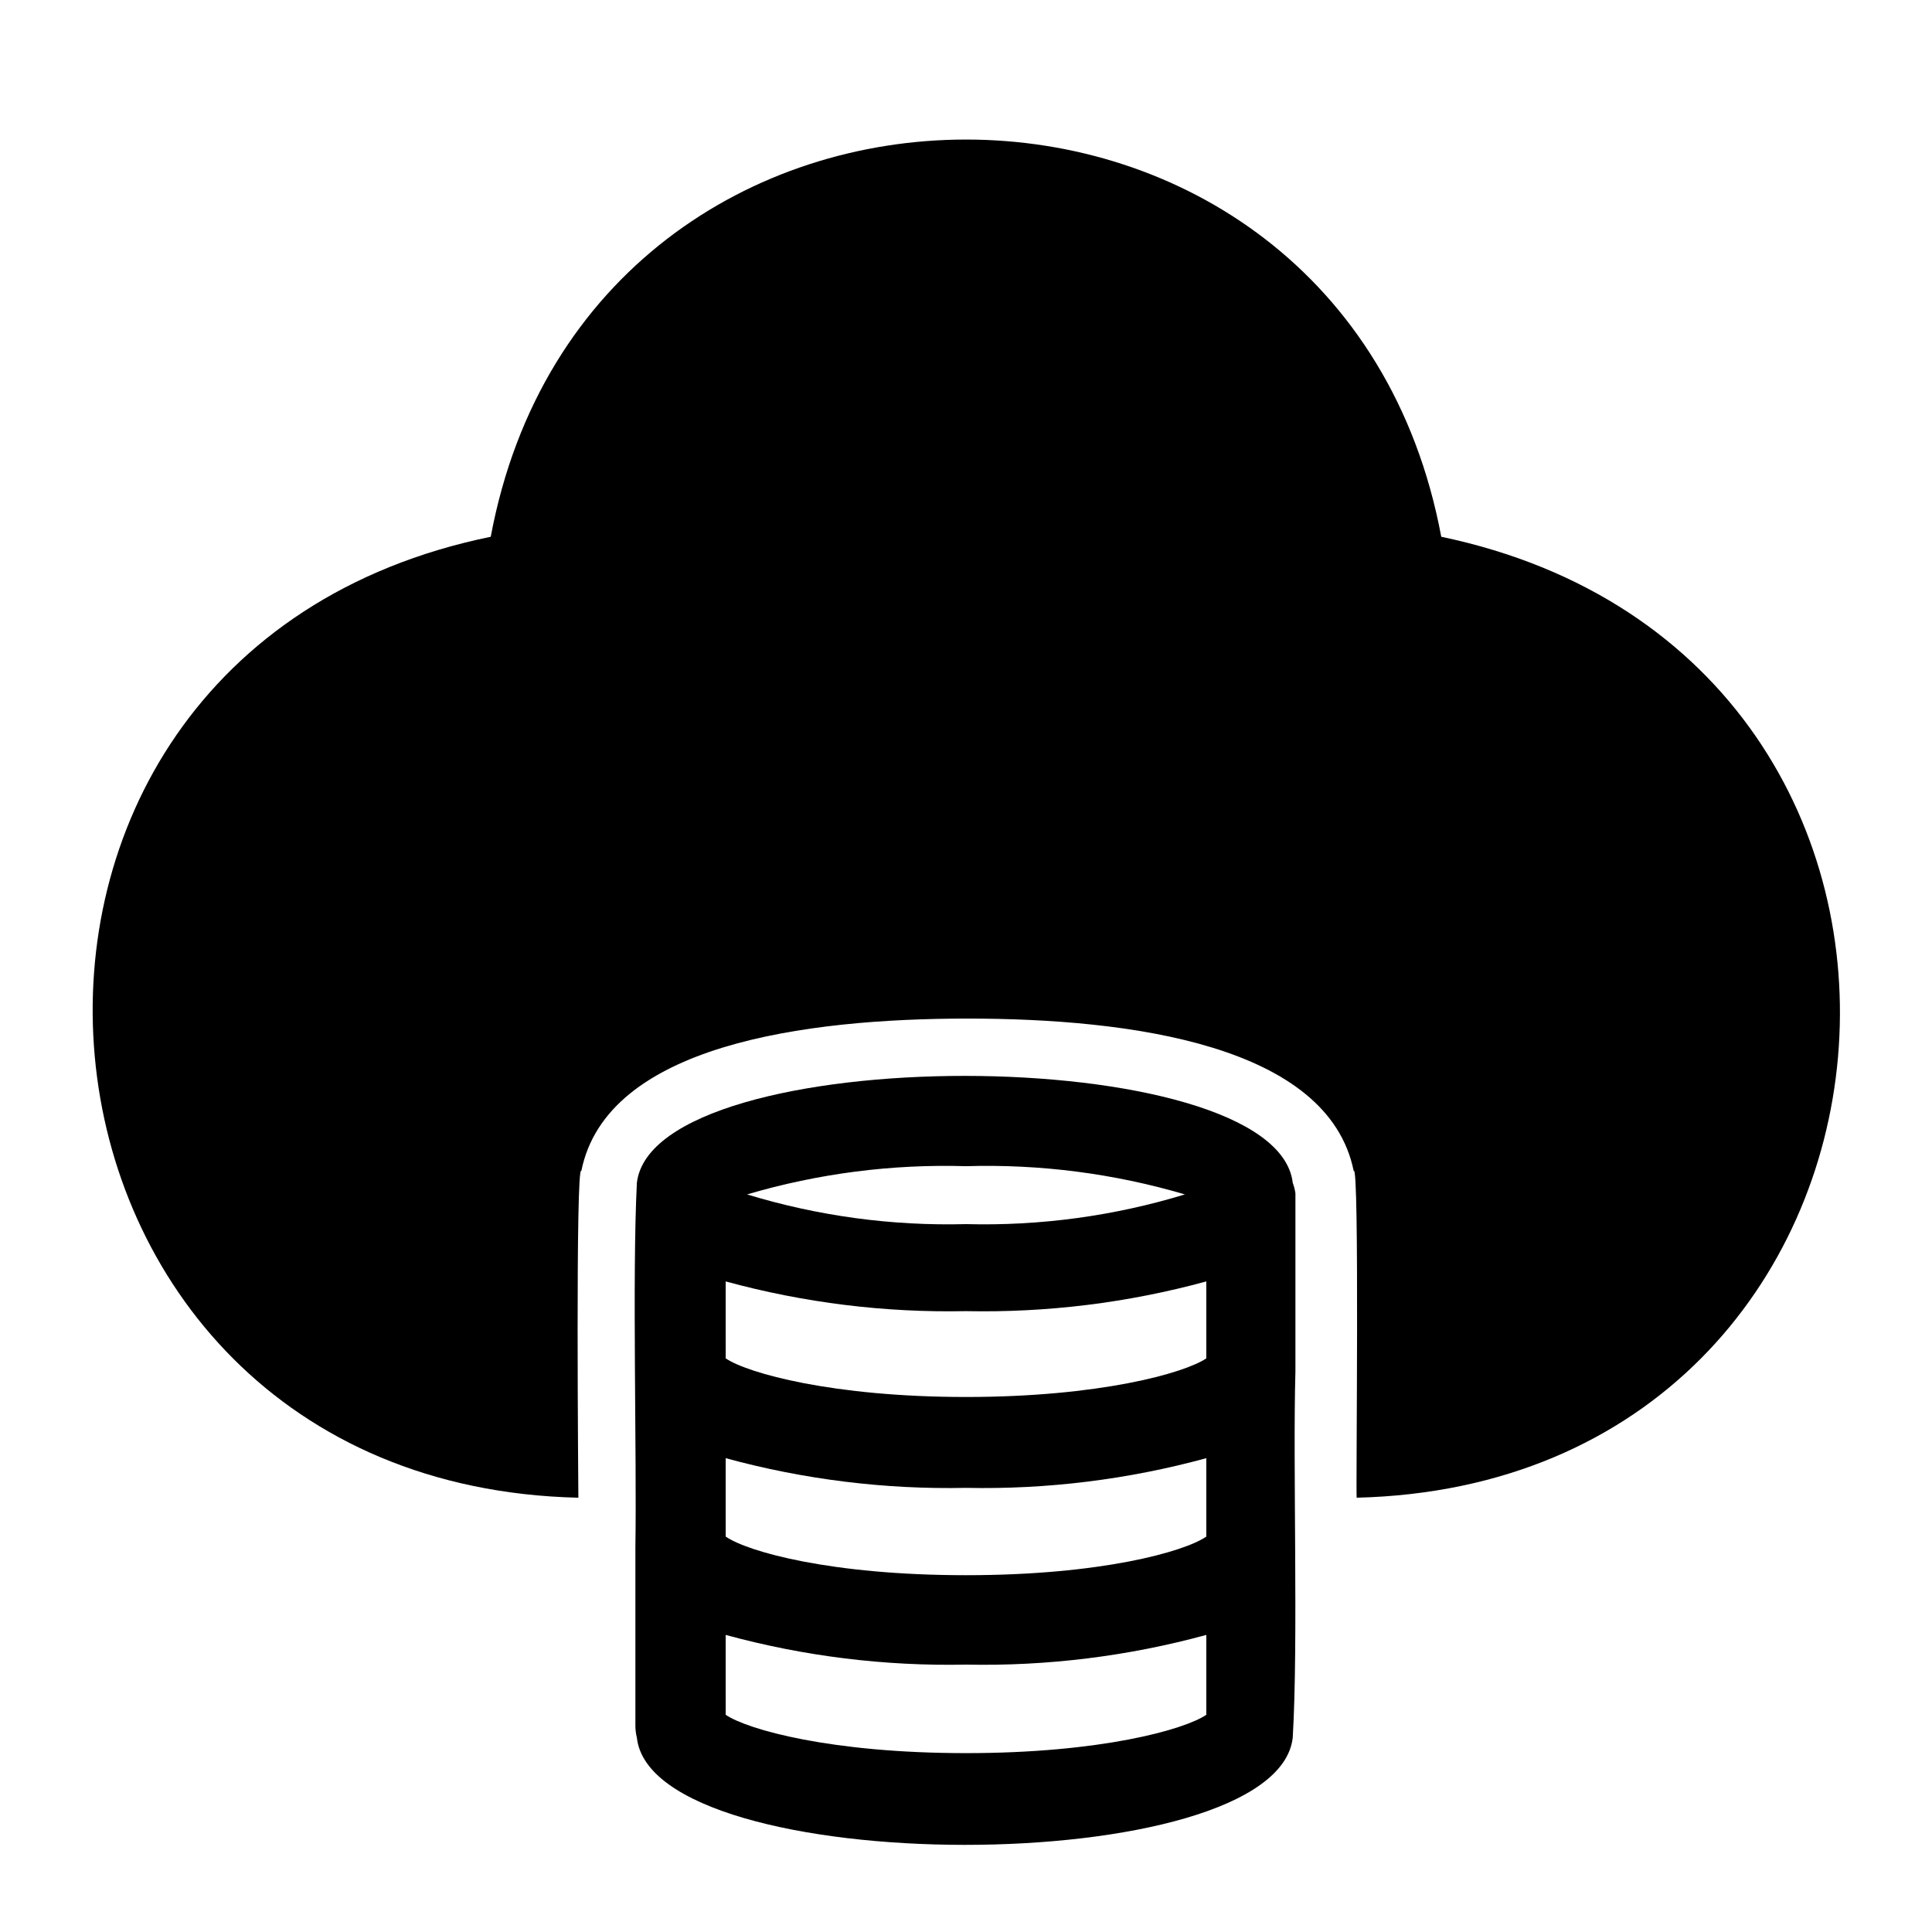 <?xml version="1.0" encoding="UTF-8"?>
<!-- Uploaded to: SVG Repo, www.svgrepo.com, Generator: SVG Repo Mixer Tools -->
<svg fill="#000000" width="800px" height="800px" version="1.1" viewBox="144 144 512 512" xmlns="http://www.w3.org/2000/svg">
 <g>
  <path d="m525.95 286.25c-26.289-140.43-225.69-140.28-251.9 0-153.74 31.488-133.82 251.04 23.223 254.66 0-1.258-0.789-88.953 0.789-86.594 6.691-33.379 59.199-40.383 102.34-40.383 43.141 0 95.566 7.008 102.34 40.383 1.574-2.441 0.551 85.648 0.789 86.594 156.81-3.856 175.86-222.54 22.43-254.66z"/>
  <path d="m487.3 507.45v-47.234c-0.141-0.941-0.379-1.863-0.711-2.754-4.328-37.707-169.33-37.863-173.81 0-1.258 24.797 0 71.793-0.395 96.668v47.23c0.008 1.062 0.141 2.121 0.395 3.152 4.172 37.785 169.48 37.941 173.81 0 1.496-25.27 0-72.188 0.711-97.062zm-87.301-54.398c19.609-0.59 39.195 1.934 58.016 7.481-18.789 5.731-38.379 8.387-58.016 7.871-19.637 0.516-39.23-2.141-58.02-7.871 18.824-5.547 38.406-8.07 58.02-7.481zm63.684 145.39c-5.824 3.938-27.945 10.156-63.684 10.156s-57.859-6.219-63.684-10.156l-0.004-21.172c20.742 5.664 42.191 8.312 63.688 7.871 21.496 0.441 42.941-2.207 63.684-7.871zm0-47.23c-5.824 4.016-27.945 10.234-63.684 10.234s-57.859-6.219-63.684-10.234l-0.004-20.781c20.742 5.664 42.191 8.316 63.688 7.871 21.496 0.445 42.941-2.207 63.684-7.871zm0-47.23c-5.824 3.938-28.418 10.234-63.684 10.234s-57.859-6.297-63.684-10.234l-0.004-20.391c20.742 5.664 42.191 8.316 63.688 7.875 21.496 0.441 42.941-2.211 63.684-7.875z"/>
 </g>
</svg>